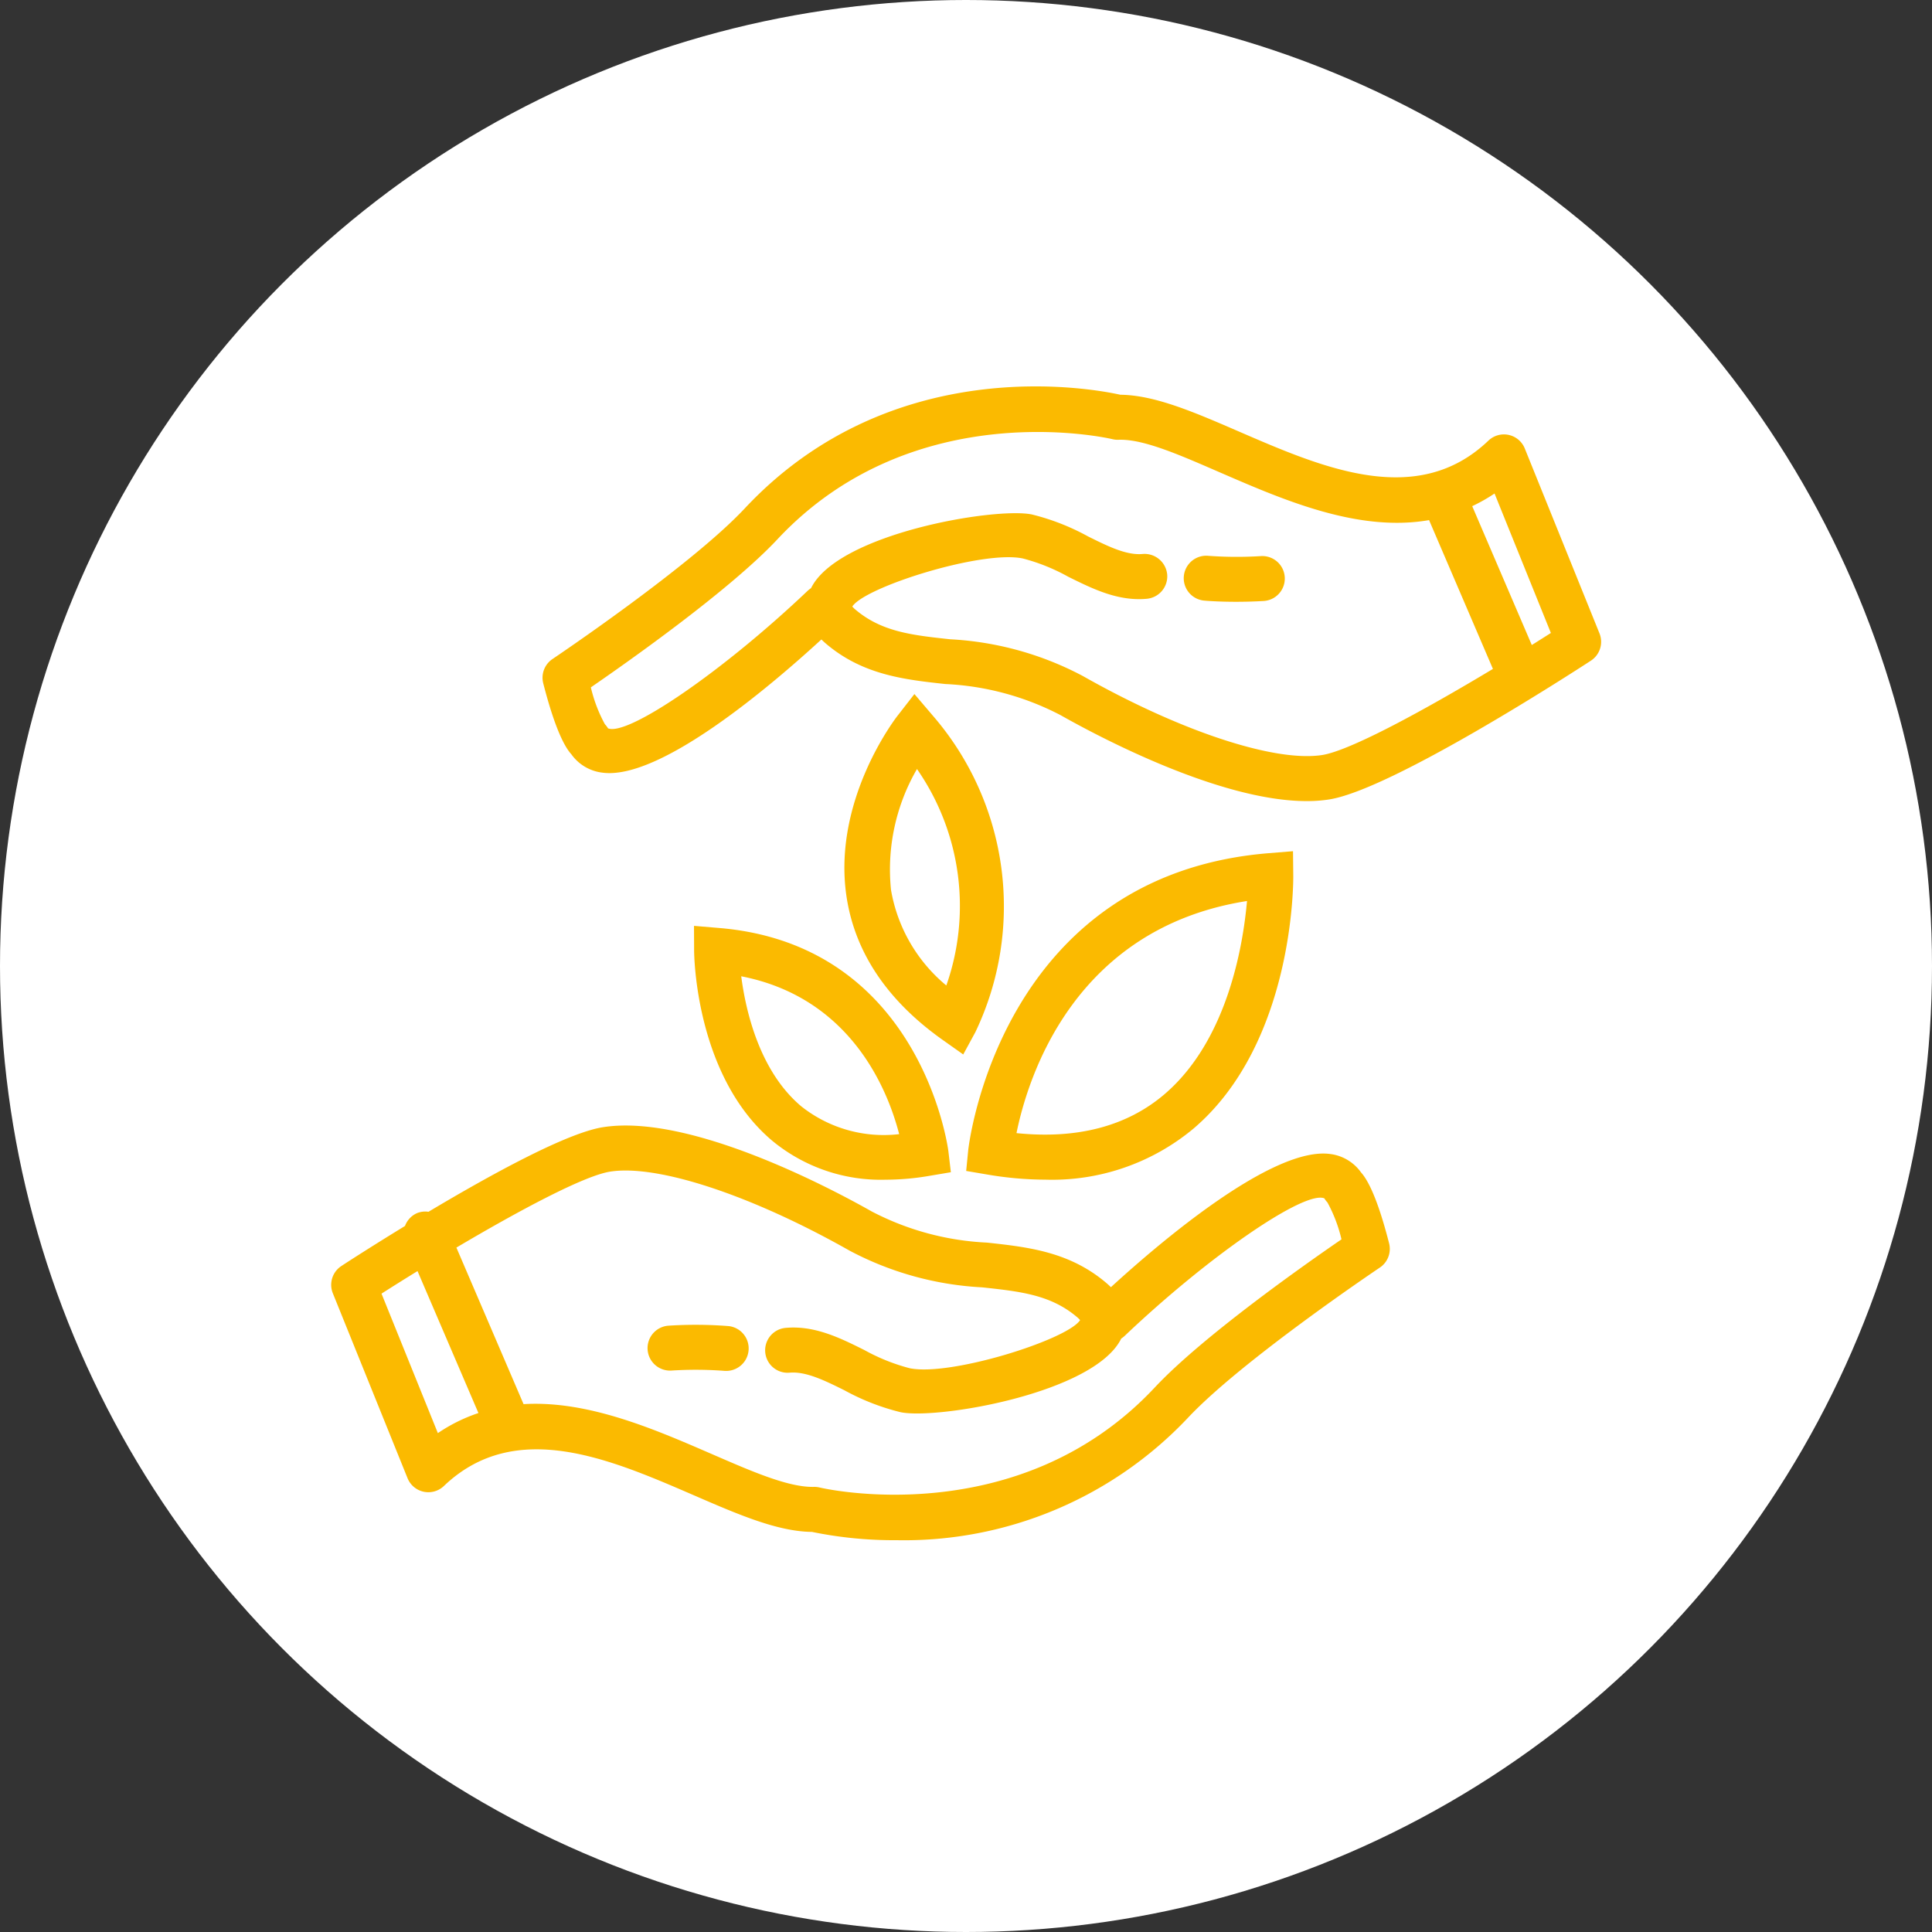 <svg xmlns="http://www.w3.org/2000/svg" width="140" height="140" viewBox="0 0 140 140"><rect x="0" y="0" width="140" height="140" fill="#333333" stroke="none"/><g id="Grupo_678" data-name="Grupo 678" transform="translate(-669 -4023)"><circle id="Elipse_80" data-name="Elipse 80" cx="70" cy="70" r="70" transform="translate(669 4023)" fill="#fff"></circle><g id="Grupo_516" data-name="Grupo 516" transform="translate(-3835.402 1932.648)"><path id="Trazado_178" data-name="Trazado 178" d="M4557.951,2163.151l1.5.255a25.4,25.4,0,0,0,4.244.377,16,16,0,0,0,10.738-3.709c7.265-6.2,7.227-17.852,7.22-18.344l-.019-1.749-1.742.142c-19.56,1.585-21.771,21.313-21.792,21.512Zm20.35-19.56c-.289,3.267-1.433,10.127-5.994,14.013-2.716,2.312-6.315,3.256-10.71,2.806C4562.429,2156.323,4565.788,2145.555,4578.3,2143.591Z" transform="translate(16.464 12.052)" fill="#fbba00"></path><path id="Trazado_179" data-name="Trazado 179" d="M4545.285,2143.456l.008,1.775c0,.371.1,9.117,5.665,13.8a12.354,12.354,0,0,0,8.211,2.82,18.93,18.93,0,0,0,3.2-.284l1.529-.258-.182-1.541c-.019-.149-1.961-14.969-16.661-16.162Zm14.867,15.093a9.611,9.611,0,0,1-7.089-2.011c-3.036-2.547-4.032-6.927-4.356-9.428C4556.7,2148.668,4559.345,2155.414,4560.152,2158.549Z" transform="translate(9.407 13.987)" fill="#fbba00"></path><path id="Trazado_180" data-name="Trazado 180" d="M4557.358,2132.669l-1.23,1.581c-.191.249-4.711,6.146-3.695,13.063.6,4.052,2.938,7.554,6.962,10.411l1.5,1.062.877-1.612a21.121,21.121,0,0,0-3.114-22.979Zm2.312,21.118a11.51,11.51,0,0,1-4.008-6.926,14.5,14.5,0,0,1,1.882-8.759A17.38,17.38,0,0,1,4559.67,2153.787Z" transform="translate(13.306 7.977)" fill="#fbba00"></path><path id="Trazado_181" data-name="Trazado 181" d="M4603.026,2156.144a3.225,3.225,0,0,0-2.235-1.333c-4.107-.557-12.127,6.207-15.888,9.651-.1-.1-.217-.207-.338-.31-2.671-2.269-5.7-2.6-8.64-2.92a20.049,20.049,0,0,1-8.346-2.253c-2.97-1.68-13.152-7.087-19.452-6.115-2.641.4-8.218,3.475-12.675,6.134a1.6,1.6,0,0,0-.824.095,1.624,1.624,0,0,0-.878.933c-2.321,1.419-4.117,2.577-4.607,2.9a1.629,1.629,0,0,0-.623,1.976l5.414,13.4a1.627,1.627,0,0,0,2.636.565c5.165-4.932,12.012-1.965,18.053.649,3.276,1.421,6.117,2.652,8.62,2.68a29.511,29.511,0,0,0,6.136.6,28.279,28.279,0,0,0,21.083-8.845c3.9-4.17,13.83-10.844,13.929-10.91a1.63,1.63,0,0,0,.67-1.758C4604.166,2157.779,4603.438,2156.6,4603.026,2156.144Zm-66.895,18.893-4.083-10.107c.812-.519,1.693-1.071,2.609-1.635l4.414,10.287A11.955,11.955,0,0,0,4536.132,2175.037Zm51.951-3.309c-9.922,10.606-24.124,7.289-24.265,7.255a1.646,1.646,0,0,0-.39-.05h-.028c-1.873.05-4.585-1.152-7.481-2.407-4.148-1.8-8.931-3.868-13.577-3.589l-4.866-11.344c4.539-2.686,9.271-5.219,11.149-5.506,3.447-.537,10.258,1.718,17.349,5.732a23.035,23.035,0,0,0,9.6,2.655c2.779.3,4.975.54,6.883,2.163a1.72,1.72,0,0,1,.213.212c-.917,1.422-9.413,4.1-12.354,3.484a14.173,14.173,0,0,1-3.288-1.321c-1.773-.883-3.609-1.791-5.7-1.6a1.629,1.629,0,1,0,.3,3.245c1.177-.1,2.525.562,3.953,1.27a16.779,16.779,0,0,0,4.081,1.594c2.644.55,14.052-1.379,15.991-5.338a1.62,1.62,0,0,0,.257-.2c6.105-5.8,13.019-10.542,14.459-9.959a1.723,1.723,0,0,0,.227.3,10.657,10.657,0,0,1,1.016,2.672C4598.938,2162.83,4591.528,2168.046,4588.083,2171.728Z" transform="translate(0 19.164)" fill="#fbba00"></path><path id="Trazado_182" data-name="Trazado 182" d="M4548.973,2162.112a30.4,30.4,0,0,0-4.317-.029,1.629,1.629,0,1,0,.194,3.253,27.838,27.838,0,0,1,3.815.019,1.376,1.376,0,0,0,.154.007,1.629,1.629,0,0,0,.153-3.251Z" transform="translate(8.203 24.332)" fill="#fbba00"></path><path id="Trazado_183" data-name="Trazado 183" d="M4614.827,2136.25l-5.414-13.4a1.628,1.628,0,0,0-2.636-.567c-5.162,4.936-12.009,1.968-18.048-.648-3.278-1.42-6.121-2.652-8.623-2.678-1.986-.441-16.527-3.191-27.219,8.239-3.9,4.17-13.829,10.844-13.929,10.911a1.631,1.631,0,0,0-.671,1.758c.9,3.507,1.622,4.688,2.036,5.143a3.219,3.219,0,0,0,2.235,1.331c4.145.58,12.125-6.2,15.886-9.65.1.1.215.207.337.31,2.67,2.268,5.7,2.6,8.639,2.92a20.05,20.05,0,0,1,8.348,2.252c2.727,1.543,11.534,6.233,17.837,6.231a10.445,10.445,0,0,0,1.615-.116c4.5-.691,17.516-9.1,18.984-10.059A1.63,1.63,0,0,0,4614.827,2136.25Zm-20.1,8.815c-3.447.528-10.259-1.718-17.348-5.732a23.073,23.073,0,0,0-9.6-2.656c-2.779-.3-4.973-.541-6.882-2.162a1.741,1.741,0,0,1-.214-.212c.917-1.423,9.416-4.1,12.355-3.483a14.053,14.053,0,0,1,3.287,1.322c1.774.878,3.61,1.792,5.7,1.6a1.632,1.632,0,0,0,1.475-1.772,1.649,1.649,0,0,0-1.772-1.475c-1.183.111-2.528-.562-3.956-1.269a16.745,16.745,0,0,0-4.077-1.594c-2.641-.548-14.056,1.379-16,5.338a1.839,1.839,0,0,0-.255.2c-6.1,5.8-13.013,10.545-14.457,9.961a1.711,1.711,0,0,0-.229-.3,10.589,10.589,0,0,1-1.016-2.671c2.669-1.834,10.076-7.049,13.523-10.733,9.923-10.607,24.122-7.289,24.266-7.253a1.616,1.616,0,0,0,.416.047c1.833-.087,4.587,1.154,7.485,2.409,4.587,1.989,9.95,4.3,15.05,3.411l4.627,10.783C4602.223,2141.761,4596.771,2144.749,4594.723,2145.065Zm15.195-7.971-4.318-10.064a12.227,12.227,0,0,0,1.618-.917l4.083,10.107C4610.86,2136.5,4610.394,2136.8,4609.918,2137.094Z" transform="translate(5.48 0)" fill="#fbba00"></path><path id="Trazado_184" data-name="Trazado 184" d="M4573.671,2126.258a28.176,28.176,0,0,1-3.817-.02,1.629,1.629,0,0,0-.3,3.245c.054.006.941.086,2.3.086.59,0,1.271-.014,2.01-.058a1.629,1.629,0,1,0-.192-3.253Z" transform="translate(22.106 4.391)" fill="#fbba00"></path></g></g></svg>